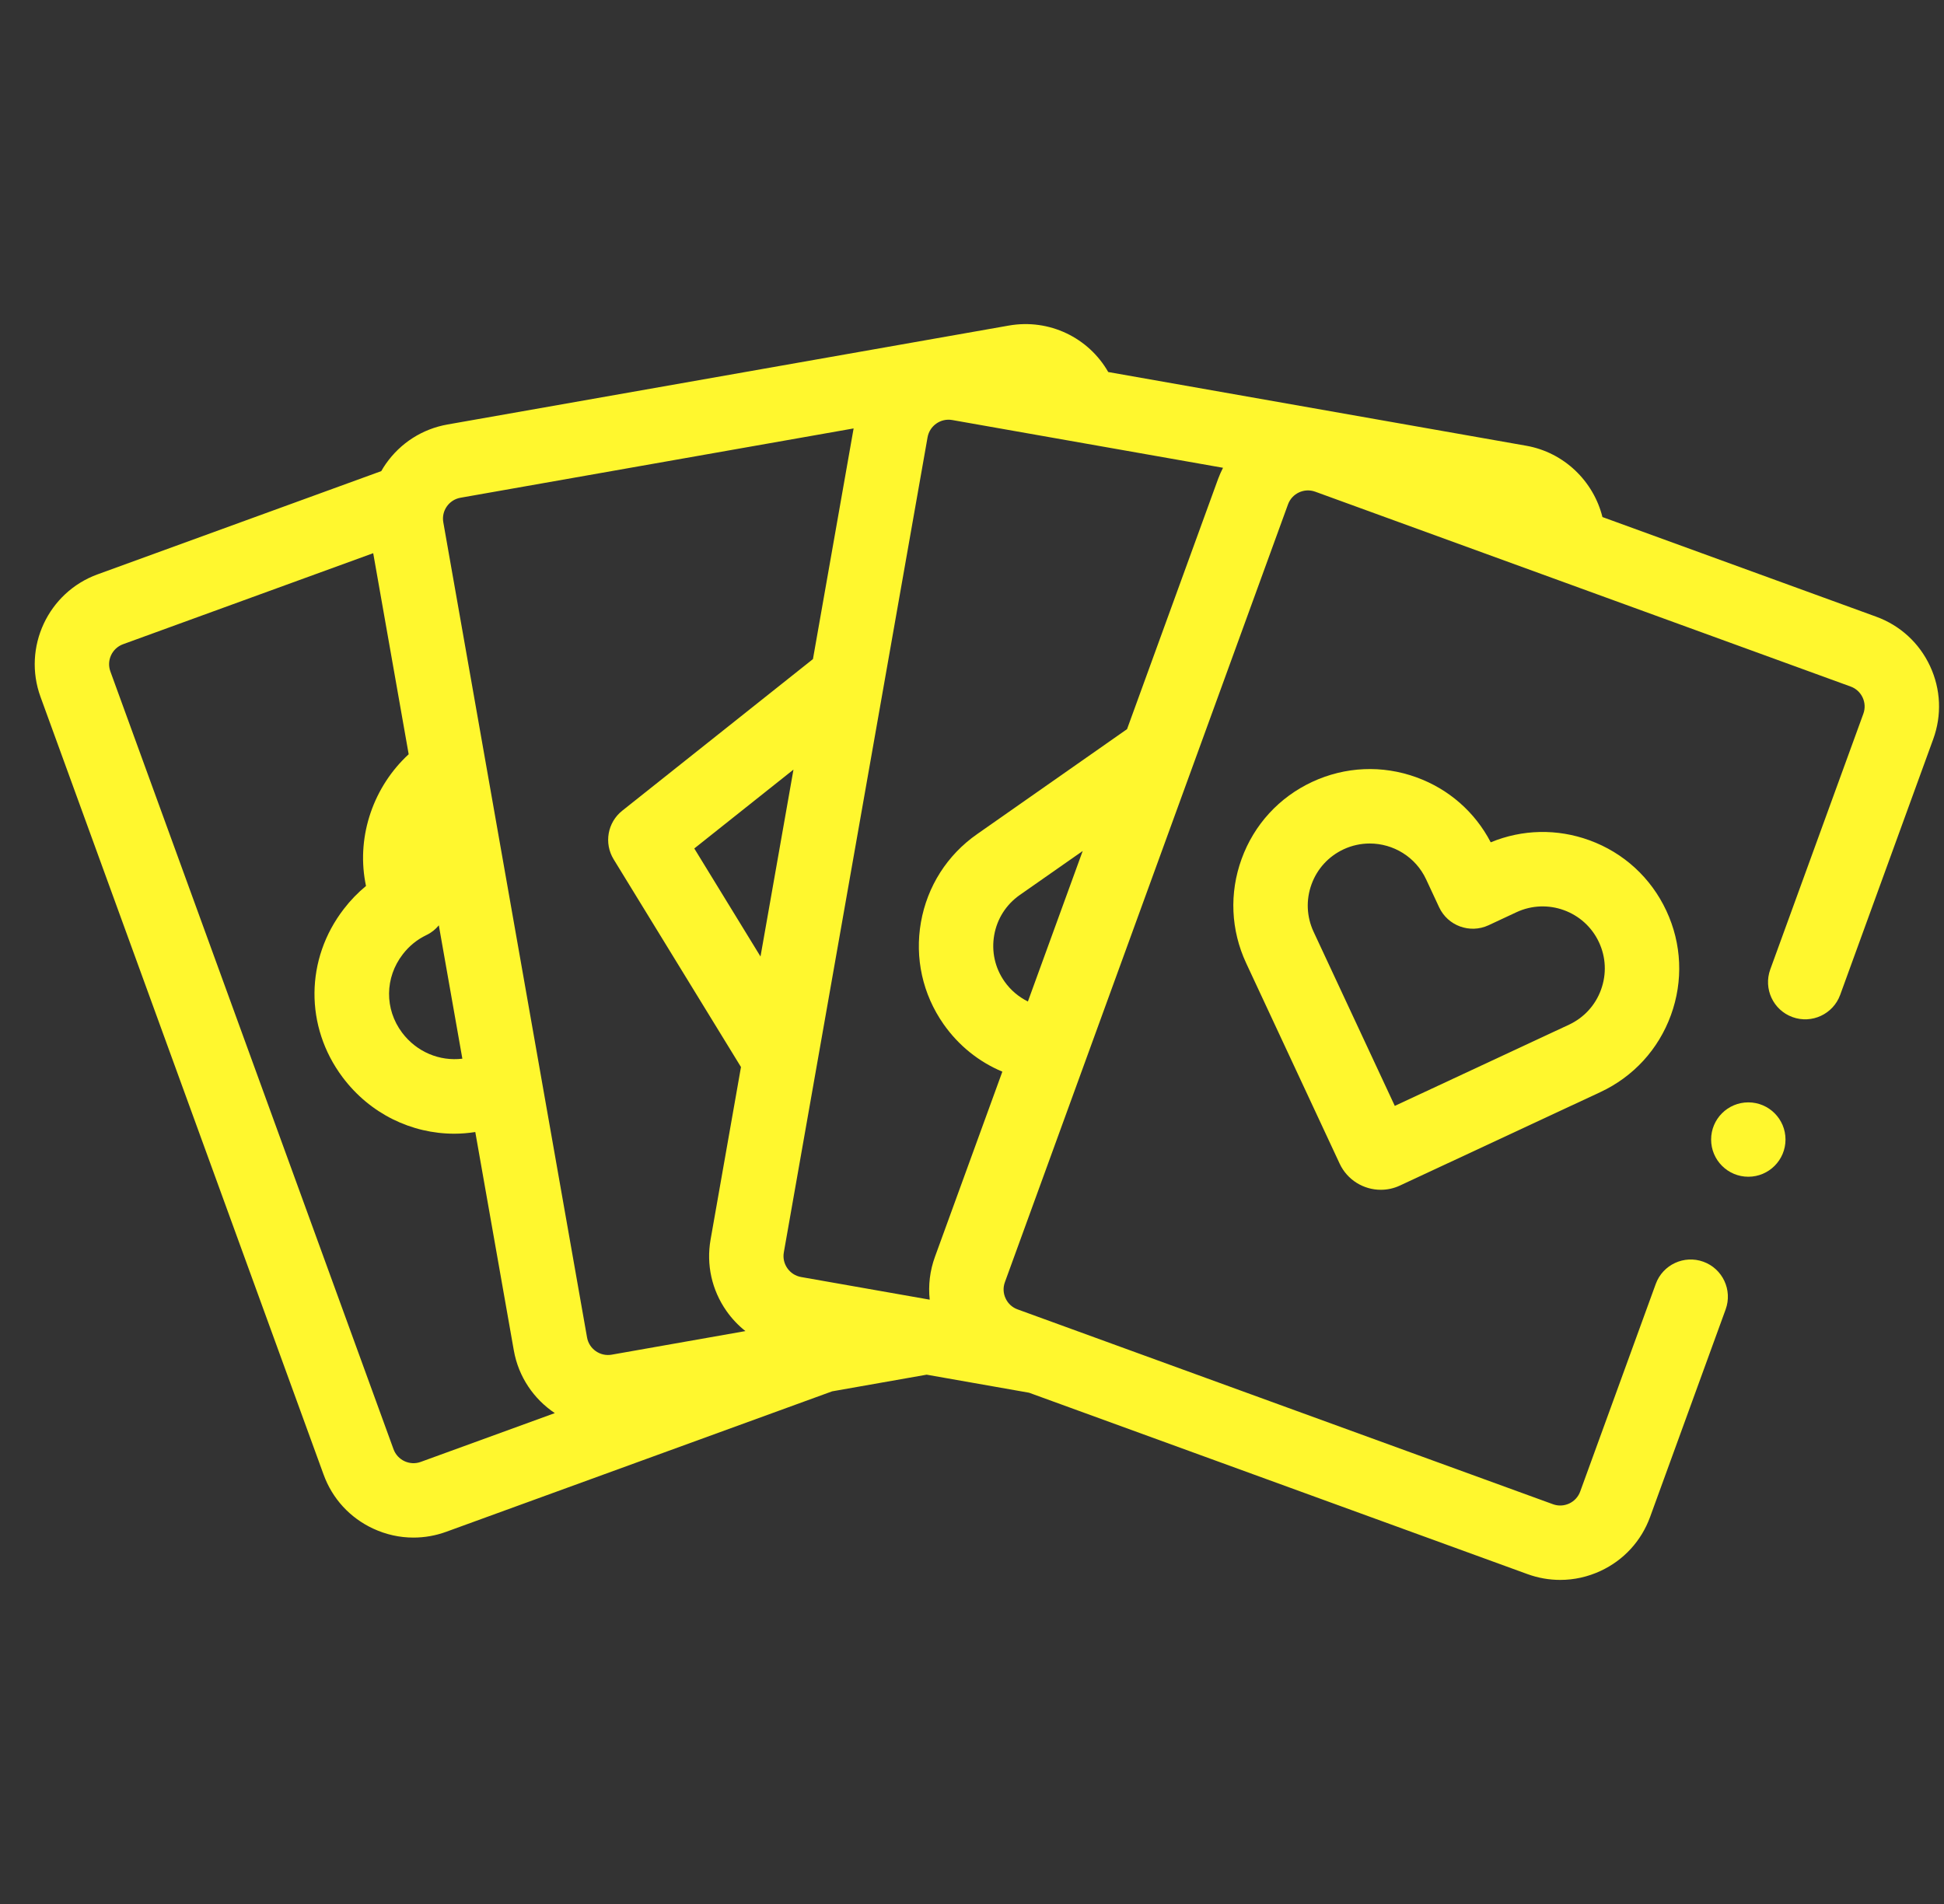 <svg width="49" height="48" viewBox="0 0 49 48" fill="none" xmlns="http://www.w3.org/2000/svg">
<rect x="0" y="0" width="49" height="48" fill="#333333" stroke="none"/>
<g clip-path="url(#clip0_51_5802)">
<path d="M48.648 16.792C48.376 16.208 47.893 15.766 47.288 15.546L40.391 13.035C40.166 12.131 39.424 11.405 38.469 11.237L27.934 9.379C27.441 8.515 26.449 8.027 25.425 8.208L11.282 10.701C10.648 10.813 10.096 11.165 9.726 11.693C9.684 11.752 9.646 11.814 9.61 11.877L2.461 14.479C1.212 14.933 0.566 16.319 1.021 17.568L8.157 37.176C8.377 37.781 8.82 38.264 9.404 38.536C9.728 38.687 10.073 38.763 10.421 38.763C10.699 38.763 10.978 38.715 11.247 38.617L20.975 35.076L23.357 34.656L25.939 35.111L38.502 39.684C38.771 39.782 39.05 39.83 39.328 39.83C39.675 39.83 40.021 39.754 40.345 39.603C40.929 39.331 41.371 38.848 41.592 38.243L43.496 33.011C43.673 32.525 43.422 31.986 42.936 31.809C42.449 31.632 41.911 31.883 41.734 32.37L39.83 37.602C39.781 37.736 39.683 37.843 39.553 37.904C39.423 37.964 39.278 37.971 39.144 37.922L25.649 33.01C25.514 32.961 25.407 32.863 25.347 32.733C25.286 32.603 25.28 32.458 25.329 32.324L32.465 12.716C32.566 12.438 32.874 12.295 33.152 12.396L46.647 17.308C46.781 17.356 46.888 17.455 46.949 17.584C47.009 17.714 47.016 17.859 46.967 17.994L44.621 24.439C44.444 24.926 44.694 25.464 45.181 25.641C45.667 25.818 46.206 25.567 46.383 25.081L48.728 18.635C48.949 18.03 48.92 17.375 48.648 16.792ZM19.169 24.114L17.5 21.39L20 19.402L19.169 24.114ZM11.608 12.548L21.516 10.801L20.491 16.616L15.683 20.439C15.312 20.734 15.22 21.259 15.467 21.663L18.677 26.9L17.911 31.248C17.799 31.882 17.941 32.521 18.31 33.049C18.446 33.243 18.608 33.414 18.789 33.557L15.417 34.152C15.127 34.203 14.848 34.008 14.797 33.718L11.174 13.168C11.122 12.877 11.317 12.599 11.608 12.548ZM11.061 23.328L11.654 26.69C11.084 26.759 10.503 26.524 10.134 26.032C9.691 25.44 9.698 24.646 10.152 24.058C10.313 23.849 10.513 23.686 10.747 23.574C10.873 23.514 10.978 23.429 11.061 23.328ZM10.605 36.855C10.471 36.904 10.326 36.897 10.196 36.837C10.066 36.776 9.968 36.669 9.919 36.535L2.782 16.927C2.681 16.649 2.825 16.342 3.102 16.241L9.407 13.946L10.301 19.015C9.424 19.823 8.99 21.05 9.206 22.237C9.212 22.27 9.218 22.303 9.225 22.336C9.02 22.505 8.834 22.697 8.668 22.913C7.692 24.176 7.679 25.881 8.634 27.156C9.327 28.082 10.376 28.581 11.452 28.581C11.628 28.581 11.804 28.566 11.98 28.539L12.951 34.043C13.069 34.715 13.458 35.272 13.984 35.625L10.605 36.855ZM25.319 24.743C25.079 24.401 24.987 23.986 25.06 23.574C25.132 23.163 25.361 22.804 25.703 22.564L27.29 21.454L25.909 25.248C25.677 25.133 25.473 24.963 25.319 24.743ZM28.408 18.382L24.628 21.029C23.875 21.555 23.373 22.344 23.213 23.249C23.054 24.153 23.256 25.066 23.783 25.819C24.163 26.361 24.676 26.77 25.265 27.017L23.567 31.682C23.438 32.035 23.395 32.403 23.434 32.765L20.192 32.194C20.051 32.169 19.928 32.09 19.846 31.973C19.764 31.856 19.732 31.714 19.757 31.573L23.38 11.024C23.432 10.733 23.71 10.538 24.001 10.589L30.827 11.793C30.781 11.883 30.739 11.977 30.703 12.074L28.408 18.382Z" fill="#FFF72E"/>
<path d="M40.062 21.183C39.248 20.887 38.371 20.906 37.575 21.235C37.178 20.472 36.518 19.893 35.704 19.597C34.841 19.283 33.907 19.324 33.074 19.712C32.242 20.1 31.61 20.789 31.296 21.653C30.982 22.516 31.023 23.45 31.411 24.282L33.767 29.336C33.961 29.751 34.374 29.995 34.804 29.995C34.966 29.995 35.13 29.961 35.286 29.888L40.339 27.532C41.171 27.144 41.803 26.454 42.117 25.591C42.431 24.728 42.391 23.794 42.002 22.961C41.614 22.129 40.925 21.497 40.062 21.183ZM40.355 24.95C40.213 25.343 39.925 25.656 39.547 25.833L35.157 27.88L33.11 23.49C32.934 23.111 32.915 22.687 33.058 22.294C33.201 21.901 33.488 21.588 33.867 21.411C34.08 21.312 34.304 21.265 34.526 21.265C35.115 21.265 35.681 21.599 35.946 22.168L36.274 22.872C36.493 23.341 37.05 23.544 37.52 23.326L38.224 22.997C39.006 22.633 39.939 22.972 40.303 23.754C40.48 24.133 40.498 24.557 40.355 24.95Z" fill="#FFF72E"/>
<path d="M44.068 29.666C44.585 29.666 45.005 29.246 45.005 28.728C45.005 28.21 44.585 27.791 44.068 27.791C43.55 27.791 43.13 28.21 43.13 28.728C43.13 29.246 43.55 29.666 44.068 29.666Z" fill="#FFF72E"/>
</g>
<defs>
<clipPath id="clip0_51_5802">
<rect width="48" height="48" fill="white" transform="translate(0.875)"/>
</clipPath>
</defs>
</svg>
